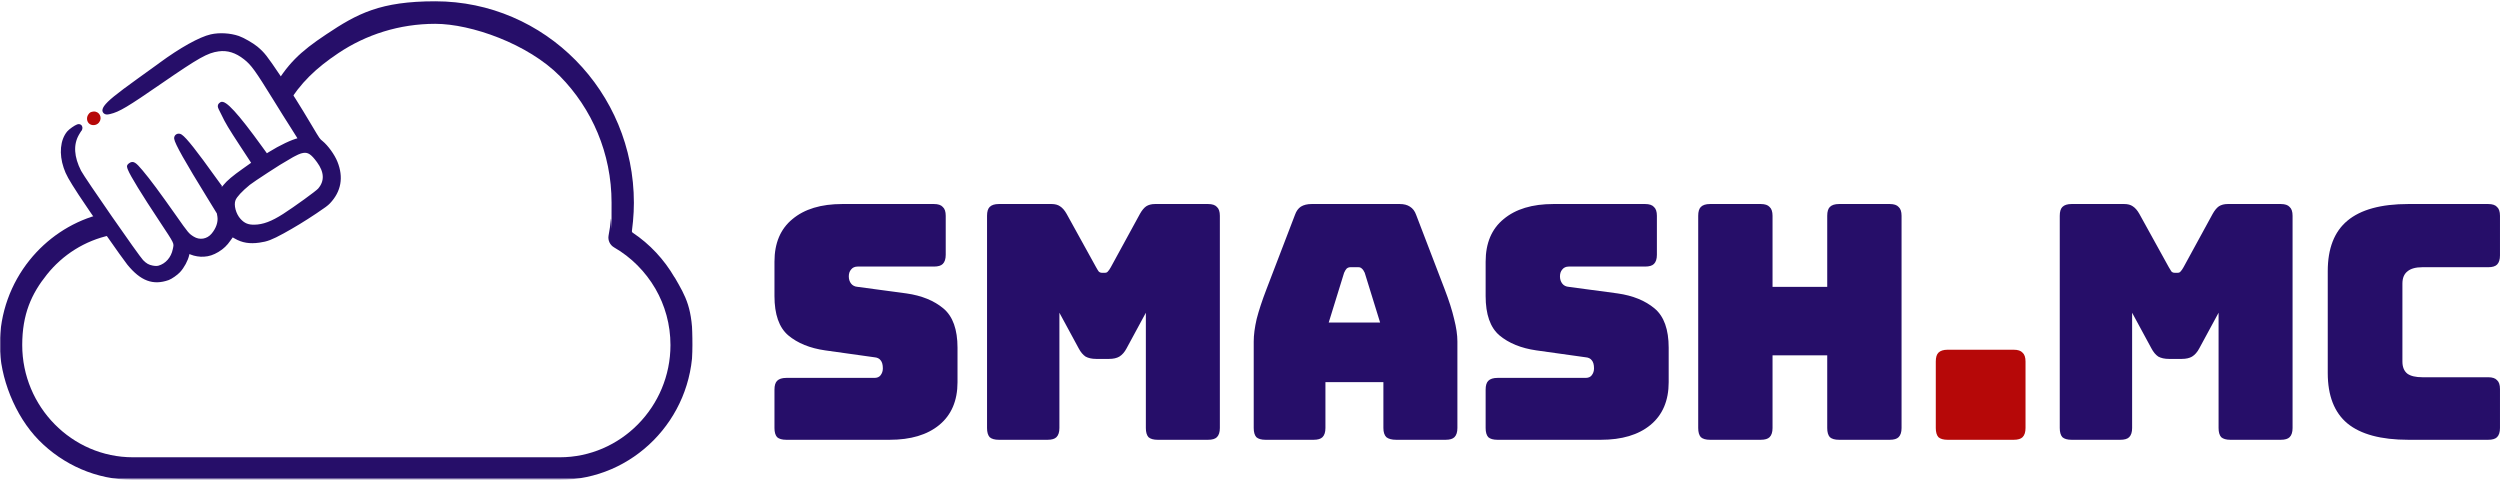 <svg width="1191" height="229" viewBox="0 0 1191 229" fill="none" xmlns="http://www.w3.org/2000/svg">
<path d="M423.868 209.514H374.572C372.596 209.514 371.14 209.098 370.204 208.266C369.372 207.33 368.956 205.874 368.956 203.898V185.646C368.956 183.67 369.372 182.266 370.204 181.434C371.14 180.498 372.596 180.03 374.572 180.03H416.536C417.888 180.03 418.876 179.614 419.5 178.782C420.228 177.846 420.592 176.754 420.592 175.506C420.592 173.738 420.228 172.438 419.5 171.606C418.876 170.774 417.888 170.306 416.536 170.202L393.136 166.926C385.856 165.886 379.98 163.494 375.508 159.75C371.14 156.006 368.956 149.766 368.956 141.03V124.65C368.956 115.81 371.816 109.05 377.536 104.37C383.256 99.586 391.16 97.194 401.248 97.194H444.928C446.904 97.194 448.308 97.662 449.14 98.598C450.076 99.43 450.544 100.834 450.544 102.81V121.374C450.544 123.35 450.076 124.806 449.14 125.742C448.308 126.574 446.904 126.99 444.928 126.99H408.58C407.228 126.99 406.188 127.458 405.46 128.394C404.732 129.226 404.368 130.318 404.368 131.67C404.368 133.022 404.732 134.166 405.46 135.102C406.188 136.038 407.228 136.558 408.58 136.662L431.824 139.782C439.104 140.822 444.98 143.214 449.452 146.958C453.924 150.702 456.16 156.942 456.16 165.678V182.058C456.16 190.898 453.248 197.71 447.424 202.494C441.704 207.174 433.852 209.514 423.868 209.514ZM499.085 209.514H475.841C473.865 209.514 472.409 209.098 471.473 208.266C470.641 207.33 470.225 205.874 470.225 203.898V102.81C470.225 100.834 470.641 99.43 471.473 98.598C472.409 97.662 473.865 97.194 475.841 97.194H500.957C502.621 97.194 503.973 97.558 505.013 98.286C506.157 99.014 507.197 100.21 508.133 101.874L522.173 127.302C522.693 128.238 523.109 128.914 523.421 129.33C523.837 129.746 524.357 129.954 524.981 129.954H526.385C527.009 129.954 527.477 129.746 527.789 129.33C528.205 128.914 528.673 128.238 529.193 127.302L543.077 101.874C544.013 100.21 545.001 99.014 546.041 98.286C547.185 97.558 548.589 97.194 550.253 97.194H575.525C577.501 97.194 578.905 97.662 579.737 98.598C580.673 99.43 581.141 100.834 581.141 102.81V203.898C581.141 205.874 580.673 207.33 579.737 208.266C578.905 209.098 577.501 209.514 575.525 209.514H551.501C549.525 209.514 548.069 209.098 547.133 208.266C546.301 207.33 545.885 205.874 545.885 203.898V148.986L536.681 165.99C535.745 167.758 534.601 169.058 533.249 169.89C532.001 170.618 530.389 170.982 528.413 170.982H522.173C520.197 170.982 518.533 170.618 517.181 169.89C515.933 169.058 514.841 167.758 513.905 165.99L504.701 148.986V203.898C504.701 205.874 504.233 207.33 503.297 208.266C502.465 209.098 501.061 209.514 499.085 209.514ZM640.328 129.954L632.996 153.666H657.488L650.156 129.954C649.74 129.018 649.272 128.342 648.752 127.926C648.336 127.51 647.816 127.302 647.192 127.302H643.292C642.668 127.302 642.096 127.51 641.576 127.926C641.16 128.342 640.744 129.018 640.328 129.954ZM631.436 203.898C631.436 205.874 630.968 207.33 630.032 208.266C629.2 209.098 627.796 209.514 625.82 209.514H602.888C600.912 209.514 599.456 209.098 598.52 208.266C597.688 207.33 597.272 205.874 597.272 203.898V162.714C597.272 159.594 597.74 156.006 598.676 151.95C599.716 147.894 601.276 143.162 603.356 137.754L616.928 102.342C617.552 100.574 618.488 99.274 619.736 98.442C621.088 97.61 622.804 97.194 624.884 97.194H666.848C668.824 97.194 670.436 97.61 671.684 98.442C673.036 99.274 674.024 100.574 674.648 102.342L688.22 137.754C690.3 143.162 691.808 147.894 692.744 151.95C693.784 156.006 694.304 159.594 694.304 162.714V203.898C694.304 205.874 693.836 207.33 692.9 208.266C692.068 209.098 690.664 209.514 688.688 209.514H665.132C663.052 209.514 661.492 209.098 660.452 208.266C659.516 207.33 659.048 205.874 659.048 203.898V182.058H631.436V203.898ZM762.669 209.514H713.373C711.397 209.514 709.941 209.098 709.005 208.266C708.173 207.33 707.757 205.874 707.757 203.898V185.646C707.757 183.67 708.173 182.266 709.005 181.434C709.941 180.498 711.397 180.03 713.373 180.03H755.337C756.689 180.03 757.677 179.614 758.301 178.782C759.029 177.846 759.393 176.754 759.393 175.506C759.393 173.738 759.029 172.438 758.301 171.606C757.677 170.774 756.689 170.306 755.337 170.202L731.937 166.926C724.657 165.886 718.781 163.494 714.309 159.75C709.941 156.006 707.757 149.766 707.757 141.03V124.65C707.757 115.81 710.617 109.05 716.337 104.37C722.057 99.586 729.961 97.194 740.049 97.194H783.729C785.705 97.194 787.109 97.662 787.941 98.598C788.877 99.43 789.345 100.834 789.345 102.81V121.374C789.345 123.35 788.877 124.806 787.941 125.742C787.109 126.574 785.705 126.99 783.729 126.99H747.381C746.029 126.99 744.989 127.458 744.261 128.394C743.533 129.226 743.169 130.318 743.169 131.67C743.169 133.022 743.533 134.166 744.261 135.102C744.989 136.038 746.029 136.558 747.381 136.662L770.625 139.782C777.905 140.822 783.781 143.214 788.253 146.958C792.725 150.702 794.961 156.942 794.961 165.678V182.058C794.961 190.898 792.049 197.71 786.225 202.494C780.505 207.174 772.653 209.514 762.669 209.514ZM838.822 209.514H814.642C812.666 209.514 811.21 209.098 810.274 208.266C809.442 207.33 809.026 205.874 809.026 203.898V102.81C809.026 100.834 809.442 99.43 810.274 98.598C811.21 97.662 812.666 97.194 814.642 97.194H838.822C840.798 97.194 842.202 97.662 843.034 98.598C843.97 99.43 844.438 100.834 844.438 102.81V136.662H870.49V102.81C870.49 100.834 870.906 99.43 871.738 98.598C872.674 97.662 874.13 97.194 876.106 97.194H900.286C902.262 97.194 903.666 97.662 904.498 98.598C905.434 99.43 905.902 100.834 905.902 102.81V203.898C905.902 205.874 905.434 207.33 904.498 208.266C903.666 209.098 902.262 209.514 900.286 209.514H876.106C874.13 209.514 872.674 209.098 871.738 208.266C870.906 207.33 870.49 205.874 870.49 203.898V169.266H844.438V203.898C844.438 205.874 843.97 207.33 843.034 208.266C842.202 209.098 840.798 209.514 838.822 209.514ZM1010.13 209.514H986.88C984.91 209.514 983.45 209.098 982.52 208.266C981.68 207.33 981.27 205.874 981.27 203.898V102.81C981.27 100.834 981.68 99.43 982.52 98.598C983.45 97.662 984.91 97.194 986.88 97.194H1012C1013.66 97.194 1015.02 97.558 1016.06 98.286C1017.2 99.014 1018.24 100.21 1019.18 101.874L1033.22 127.302C1033.74 128.238 1034.15 128.914 1034.46 129.33C1034.88 129.746 1035.4 129.954 1036.02 129.954H1037.43C1038.05 129.954 1038.52 129.746 1038.83 129.33C1039.25 128.914 1039.72 128.238 1040.24 127.302L1054.12 101.874C1055.06 100.21 1056.04 99.014 1057.08 98.286C1058.23 97.558 1059.63 97.194 1061.3 97.194H1086.57C1088.54 97.194 1089.95 97.662 1090.78 98.598C1091.72 99.43 1092.18 100.834 1092.18 102.81V203.898C1092.18 205.874 1091.72 207.33 1090.78 208.266C1089.95 209.098 1088.54 209.514 1086.57 209.514H1062.54C1060.57 209.514 1059.11 209.098 1058.18 208.266C1057.34 207.33 1056.93 205.874 1056.93 203.898V148.986L1047.72 165.99C1046.79 167.758 1045.64 169.058 1044.29 169.89C1043.04 170.618 1041.43 170.982 1039.46 170.982H1033.22C1031.24 170.982 1029.58 170.618 1028.22 169.89C1026.98 169.058 1025.88 167.758 1024.95 165.99L1015.74 148.986V203.898C1015.74 205.874 1015.28 207.33 1014.34 208.266C1013.51 209.098 1012.1 209.514 1010.13 209.514ZM1185.38 209.514H1147.31C1134.31 209.514 1124.64 206.914 1118.3 201.714C1112.06 196.514 1108.94 188.506 1108.94 177.69V129.174C1108.94 118.358 1112.06 110.35 1118.3 105.15C1124.64 99.846 1134.31 97.194 1147.31 97.194H1185.38C1187.35 97.194 1188.76 97.662 1189.59 98.598C1190.53 99.43 1190.99 100.834 1190.99 102.81V121.686C1190.99 123.662 1190.53 125.118 1189.59 126.054C1188.76 126.886 1187.35 127.302 1185.38 127.302H1154.02C1150.8 127.302 1148.41 127.978 1146.85 129.33C1145.29 130.578 1144.51 132.502 1144.51 135.102V172.23C1144.51 174.83 1145.29 176.754 1146.85 178.002C1148.41 179.146 1150.8 179.718 1154.02 179.718H1185.38C1187.35 179.718 1188.76 180.186 1189.59 181.122C1190.53 181.954 1190.99 183.358 1190.99 185.334V203.898C1190.99 205.874 1190.53 207.33 1189.59 208.266C1188.76 209.098 1187.35 209.514 1185.38 209.514Z" fill="#260E69"/>
<path d="M959.34 209.514H927.83C925.85 209.514 924.4 209.098 923.46 208.266C922.63 207.33 922.21 205.874 922.21 203.898V172.23C922.21 170.254 922.63 168.85 923.46 168.018C924.4 167.082 925.85 166.614 927.83 166.614H959.34C961.32 166.614 962.72 167.082 963.55 168.018C964.49 168.85 964.96 170.254 964.96 172.23V203.898C964.96 205.874 964.49 207.33 963.55 208.266C962.72 209.098 961.32 209.514 959.34 209.514Z" fill="#B60808"/>
<path d="M76.256 30.389C74.262 31.813 69.656 35.184 65.905 37.843C55.412 45.393 51.756 48.385 49.999 50.806C49.144 52.041 49.049 52.943 49.761 53.608C50.331 54.13 50.901 54.177 52.325 53.845C56.599 52.848 60.492 50.521 76.731 39.316C94.537 27.065 98.621 24.738 104.081 23.979C108.402 23.361 112.485 24.644 116.569 27.872C120.129 30.674 122.029 33.38 130.671 47.34C133.567 52.041 137.413 58.213 139.265 61.062C142.257 65.716 142.541 66.19 142.209 66.285C139.407 66.855 133.377 69.704 128.297 72.885L127.014 73.692L124.403 70.084C113.008 54.32 107.12 47.91 105.22 49.144C103.321 50.379 104.556 51.423 106.075 54.7C107.737 58.261 109.399 61.015 114.812 69.277L120.319 77.681L115.904 80.815C111.251 84.091 108.449 86.465 106.93 88.365C106.455 88.982 106.028 89.504 105.933 89.551C105.837 89.599 104.366 87.604 102.561 85.088C93.35 72.221 88.459 66 86.275 64.528C84.946 63.626 83.284 64.528 83.473 66.048C83.758 68.232 88.649 76.921 99.285 94.157L103.796 101.517L104.081 103.226C104.461 105.885 103.416 108.971 101.185 111.63C98.858 114.432 95.059 115.049 92.02 113.15C89.646 111.678 89.314 111.298 83.426 102.894C75.686 91.925 71.176 85.801 67.52 81.48C64.338 77.681 63.389 77.111 61.964 78.061C60.54 79.01 60.967 79.485 61.442 80.767C62.534 83.521 67.947 92.4 76.304 104.983C83.854 116.426 83.473 115.572 82.809 118.8C82.002 122.884 79.2 126.065 75.592 127.062C74.832 127.252 73.93 127.252 72.648 127.014C70.701 126.635 69.466 125.97 67.805 124.261C65.858 122.314 39.885 84.898 38.176 81.574C34.757 74.832 34.377 68.944 37.084 64.101C37.606 63.151 38.176 62.297 38.271 62.202C38.746 61.869 38.935 60.682 38.603 60.208C38.271 59.733 37.796 59.448 36.941 59.733C35.849 60.113 33.238 61.917 32.383 62.962C29.202 66.808 28.584 73.218 30.816 79.818C31.861 82.951 33.095 85.183 37.891 92.543C43.066 100.472 58.641 122.789 61.062 125.78C67.282 133.377 72.933 135.514 80.197 132.95C81.527 132.475 84.185 130.623 85.373 129.342C87.32 127.252 89.124 123.881 89.646 121.412C89.789 120.795 89.931 120.32 90.026 120.367C90.026 120.367 90.596 120.605 91.118 120.842C92.686 121.507 95.202 121.934 97.101 121.791C99.523 121.65 101.469 120.984 103.796 119.607C106.218 118.136 107.832 116.569 109.494 114.147C110.158 113.198 110.68 112.437 110.728 112.437C110.728 112.437 111.393 112.818 112.153 113.245C115.429 115.144 118.895 115.762 123.548 115.096C127.109 114.622 129.389 113.767 134.849 110.776C139.787 108.07 144.962 104.935 150.423 101.279C154.744 98.383 155.836 97.576 156.833 96.531C162.056 91.023 163.196 84.471 160.299 77.254C158.97 73.93 155.884 69.656 153.32 67.567C151.942 66.428 152.085 66.713 148.144 60.065C141.972 49.714 138.98 44.966 133.14 36.324C126.635 26.685 125.685 25.451 122.314 22.602C120.367 20.987 115.856 18.376 113.625 17.616C109.589 16.239 104.508 15.954 100.519 16.857C95.249 18.044 86.037 23.172 76.161 30.436L76.256 30.389ZM137.081 75.687C141.496 73.218 142.826 72.6 144.393 72.363C146.909 71.983 148.571 73.075 151.42 76.969C155.029 81.859 155.219 86.37 151.942 90.168C150.898 91.403 140.5 98.905 135.182 102.324C129.531 105.933 125.495 107.452 121.222 107.547C118.183 107.594 116.236 106.835 114.242 104.651C111.915 102.134 110.728 97.719 111.725 95.202C112.39 93.493 114.954 90.739 118.658 87.699C120.462 86.228 133.804 77.538 137.129 75.687H137.081Z" fill="#260E69" stroke="#260E69" stroke-miterlimit="10"/>
<path d="M42.544 54.747C41.689 55.887 41.784 57.549 42.734 58.451C43.778 59.448 45.725 59.305 46.722 58.118C48.384 56.172 46.912 53.323 44.443 53.655C43.351 53.845 43.114 53.94 42.544 54.747Z" fill="#B60808" stroke="#B60808" stroke-miterlimit="10"/>
<mask id="mask0_8069_2731" style="mask-type:luminance" maskUnits="userSpaceOnUse" x="0" y="0" width="330" height="229">
<path d="M330 0H0V228.246H330V0Z" fill="white"/>
</mask>
<g mask="url(#mask0_8069_2731)">
<path d="M321.405 132.237C316.419 123.643 309.582 116.283 301.367 110.823C301.13 110.681 301.035 110.396 301.035 110.111C301.225 108.591 301.415 107.025 301.557 105.458C301.842 102.418 301.985 99.427 301.985 96.626C301.985 70.131 291.396 46.105 274.255 28.727C257.114 11.348 233.468 0.617 207.353 0.617C181.238 0.617 170.317 6.41 155.408 16.381C142.92 24.691 136.7 30.483 129.388 43.493C129.198 43.873 129.293 44.301 129.672 44.491C130.195 44.775 130.717 44.775 131.239 45.345C132.427 46.247 133.044 49.001 133.709 47.719C137.364 40.55 136.32 45.203 135.465 49.524C135.323 50.331 136.367 50.758 136.795 50.046C143.063 39.457 150.707 32.335 161.2 25.308C174.401 16.476 190.259 11.348 207.353 11.348C224.446 11.348 251.559 20.892 266.753 36.276C281.947 51.708 291.349 72.98 291.349 96.531C291.349 120.081 291.254 101.992 291.016 104.413C290.779 107.025 290.447 109.636 289.925 112.2C289.497 114.526 290.637 116.758 292.536 117.85C300.703 122.551 307.493 129.389 312.241 137.555C316.799 145.437 319.41 154.601 319.41 164.383C319.41 179.102 313.475 192.445 303.931 202.131C294.388 211.817 281.188 217.847 266.706 217.847H63.293C48.811 217.847 35.611 211.817 26.067 202.131C16.523 192.445 10.588 179.102 10.588 164.383C10.588 149.663 15.004 139.929 22.363 130.765C29.866 121.364 40.454 114.622 52.514 112.058L53.986 111.488C50.14 109.968 49.523 108.449 49.523 108.449C48.668 106.217 51.327 103.273 50.235 102.323C50.235 102.323 50.14 102.228 49.998 102.181C49.191 101.896 48.383 101.611 47.576 101.374C47.149 101.232 46.721 101.516 46.627 101.944C46.627 102.228 46.389 102.466 46.104 102.513C33.379 106.17 22.268 113.767 14.101 123.928C5.222 134.991 -0.096 149.046 -0.096 164.335C-0.096 179.624 7.027 198.047 18.517 209.728C30.008 221.361 45.819 228.579 63.245 228.579H266.658C284.084 228.579 299.895 221.361 311.386 209.728C322.877 198.095 329.999 182.046 329.999 164.335C329.999 146.624 326.866 141.591 321.357 132.048L321.405 132.237Z" fill="#260E69"/>
</g>
</svg>
